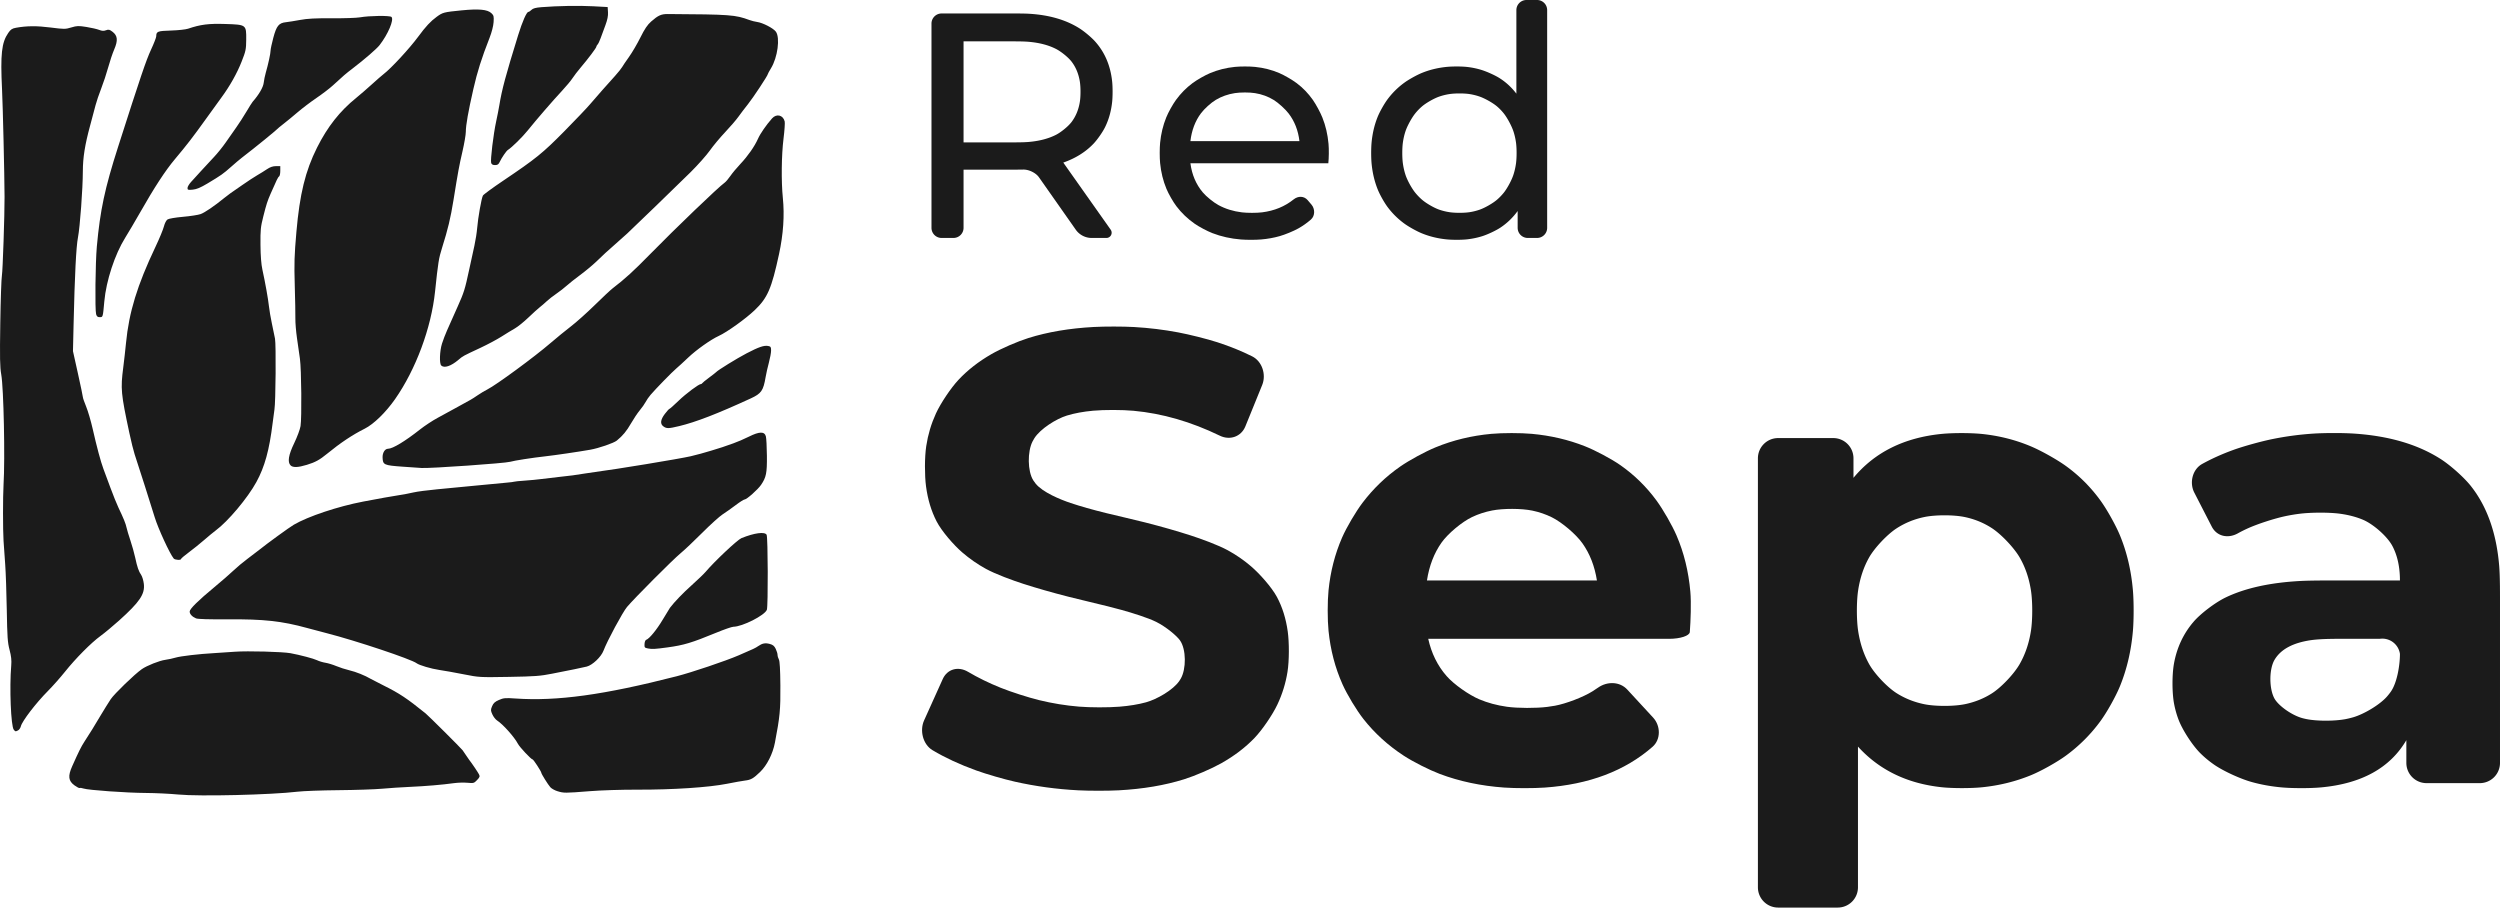 <?xml version="1.0" encoding="UTF-8" standalone="no"?>
<svg xmlns:inkscape="http://www.inkscape.org/namespaces/inkscape" xmlns:sodipodi="http://sodipodi.sourceforge.net/DTD/sodipodi-0.dtd" xmlns="http://www.w3.org/2000/svg" xmlns:svg="http://www.w3.org/2000/svg" version="1.1" id="svg2" width="741.635" height="269.234" viewBox="0 0 741.635 269.234" sodipodi:docname="logo-negro.svg" inkscape:export-filename="/media/datos/[EN DESARROLLO]/[240923] Red Sepa/bitmap.png" inkscape:export-xdpi="147.3324" inkscape:export-ydpi="147.3324" inkscape:version="1.1.2 (0a00cf5339, 2022-02-04)">
  <defs id="defs6"></defs>
  <g inkscape:groupmode="layer" inkscape:label="Image" id="g8" transform="translate(-18.408,-52.866)">
    <g aria-label="Red Sepa" id="text2077" style="font-size:190.271px;line-height:0.85;font-family:Montserrat;-inkscape-font-specification:Montserrat;fill:#1b1b1b;stroke-width:0.991">
      <path d="m 337.535,121.001 -10.917,-15.544 c -0.952,-1.356 -3.064,-2.344 -4.719,-2.288 -0.657,0.023 -2.534,0.023 -4.191,0.023 h -13.458 v 17.264 a 3,3 135 0 1 -3,3 h -3.514 a 3,3 45 0 1 -3,-3 V 59.861 a 3,3 135 0 1 3,-3 h 19.972 c 1.657,0 4.345,-0.012 5.998,0.087 5.95,0.356 10.929,1.801 14.936,4.333 1.4,0.885 3.479,2.609 4.588,3.838 2.912,3.227 4.614,7.213 5.107,11.96 0.171,1.647 0.171,4.343 -0.002,5.99 -0.291,2.769 -0.999,5.288 -2.123,7.557 -0.735,1.483 -2.288,3.698 -3.431,4.894 -2.338,2.446 -5.32,4.306 -8.944,5.579 l 14.062,19.907 a 1.554,1.554 117.382 0 1 -1.269,2.45 h -4.37 a 5.773,5.773 27.459 0 1 -4.724,-2.455 z M 323.419,94.989 c 3.258,-0.265 6.022,-0.981 8.29,-2.148 1.47,-0.757 3.59,-2.471 4.586,-3.79 1.268,-1.681 2.086,-3.677 2.454,-5.988 0.26,-1.635 0.261,-4.342 -7e-4,-5.977 -0.366,-2.291 -1.178,-4.262 -2.435,-5.911 -1.002,-1.315 -3.133,-3.016 -4.604,-3.772 -2.268,-1.167 -5.032,-1.883 -8.29,-2.148 -1.651,-0.134 -4.34,-0.117 -5.997,-0.117 h -13.173 v 29.968 l 13.173,0 c 1.657,0 4.346,0.018 5.997,-0.117 z" style="font-weight:500;font-size:95.136px;-inkscape-font-specification:'Montserrat Medium';letter-spacing:4.51px;word-spacing:0px;fill:#1b1b1b;fill-opacity:1" id="path41073" inkscape:path-effect="#path-effect967" inkscape:original-d="m 339.25924,123.45638 -14.36549,-20.45417 q -2.6638,0.19027 -4.18597,0.19027 h -16.45847 v 20.2639 h -9.51357 V 56.861395 h 25.97204 q 12.93846,0 20.35904,6.183821 7.42059,6.18382 7.42059,17.029289 0,7.705992 -3.80543,13.128726 -3.80543,5.422735 -10.84547,7.896259 l 15.79253,22.35689 z M 320.42238,95.105945 q 9.03789,0 13.79467,-3.900563 4.75679,-3.900564 4.75679,-11.130877 0,-7.230313 -4.75679,-11.035741 -4.75678,-3.900563 -13.79467,-3.900563 h -16.17307 v 29.967744 z"></path>
      <path d="M 412.457,101.29 H 371.549 c 0.434,3.378 1.658,6.26 3.671,8.646 1.067,1.265 3.178,2.966 4.63,3.76 2.078,1.135 4.402,1.857 6.972,2.166 1.644,0.198 4.343,0.199 5.986,-0.005 3.612,-0.447 6.74,-1.731 9.384,-3.852 1.291,-1.036 3.051,-1.037 4.128,0.223 l 1.144,1.338 c 1.077,1.259 1.087,3.321 -0.155,4.415 -1.143,1.007 -2.394,1.892 -3.756,2.656 -1.444,0.81 -3.942,1.83 -5.535,2.282 -1.734,0.491 -3.565,0.82 -5.492,0.985 -1.65,0.141 -4.342,0.14 -5.993,0.006 -3.028,-0.246 -5.844,-0.872 -8.447,-1.879 -1.544,-0.597 -3.928,-1.858 -5.287,-2.805 -2.086,-1.452 -3.884,-3.174 -5.393,-5.164 -1,-1.319 -2.339,-3.662 -2.975,-5.191 -0.987,-2.377 -1.612,-4.92 -1.874,-7.629 -0.159,-1.649 -0.159,-4.342 -6.8e-4,-5.991 0.256,-2.66 0.858,-5.166 1.809,-7.519 0.62,-1.535 1.93,-3.894 2.906,-5.231 1.401,-1.92 3.036,-3.578 4.906,-4.973 1.327,-0.99 3.672,-2.326 5.198,-2.968 2.3,-0.969 4.75,-1.585 7.352,-1.85 1.648,-0.168 4.342,-0.168 5.99,8.65e-4 2.559,0.263 4.951,0.87 7.176,1.822 1.522,0.652 3.858,2.004 5.181,3 1.84,1.386 3.431,3.031 4.772,4.935 0.953,1.354 2.232,3.729 2.848,5.267 0.966,2.411 1.573,5.012 1.823,7.802 0.148,1.65 0.11,4.237 -0.059,5.755 z M 384.733,80.488 c -2.059,0.321 -3.937,0.986 -5.635,1.997 -1.422,0.846 -3.437,2.667 -4.424,3.995 -1.707,2.294 -2.748,5.042 -3.125,8.246 h 32.346 c -0.378,-3.165 -1.442,-5.891 -3.192,-8.176 -1.006,-1.313 -3.01,-3.147 -4.417,-4.016 -1.67,-1.031 -3.529,-1.711 -5.575,-2.039 -1.634,-0.262 -4.341,-0.261 -5.977,-0.006 z" style="font-weight:500;font-size:95.136px;-inkscape-font-specification:'Montserrat Medium';letter-spacing:4.51px;word-spacing:0px;fill:#1b1b1b;fill-opacity:1" id="path41075" inkscape:path-effect="#path-effect963" inkscape:original-d="m 412.64742,98.53083 q 0,1.046493 -0.19027,2.75894 H 371.5488 q 0.85622,6.65949 5.80328,10.75033 5.04219,3.9957 12.46277,3.9957 9.0379,0 14.55577,-6.08869 l 5.04219,5.89842 q -3.42489,3.9957 -8.56221,6.08868 -5.0422,2.09299 -11.32115,2.09299 -7.9914,0 -14.17522,-3.23462 -6.18382,-3.32975 -9.60871,-9.22816 -3.32975,-5.89841 -3.32975,-13.318997 0,-7.325448 3.23462,-13.223862 3.32975,-5.898413 9.03789,-9.133026 5.80328,-3.32975 13.03359,-3.32975 7.23031,0 12.84332,3.32975 5.70814,3.234613 8.84762,9.133026 3.23461,5.898414 3.23461,13.509269 z M 387.72187,80.264777 q -6.56436,0 -11.03574,3.995699 -4.37624,3.995699 -5.13733,10.464926 h 32.34614 q -0.76109,-6.374091 -5.23247,-10.36979 -4.37624,-4.090835 -10.9406,-4.090835 z"></path>
      <path d="m 477.378,55.866 v 64.591 a 3,3 135 0 1 -3,3 h -2.752 a 3,3 45 0 1 -3,-3 l 0,-4.991 c -1.43,1.966 -3.127,3.602 -5.092,4.907 -1.379,0.916 -3.827,2.059 -5.407,2.556 -1.435,0.451 -2.931,0.763 -4.487,0.937 -1.646,0.184 -4.341,0.181 -5.99,0.022 -2.639,-0.255 -5.115,-0.853 -7.43,-1.796 -1.534,-0.624 -3.891,-1.936 -5.229,-2.912 -1.898,-1.385 -3.553,-3.024 -4.964,-4.915 -0.99,-1.327 -2.308,-3.682 -2.923,-5.219 -0.966,-2.411 -1.573,-5.012 -1.823,-7.802 -0.148,-1.65 -0.148,-4.343 3.4e-4,-5.992 0.249,-2.769 0.853,-5.34 1.81,-7.713 0.62,-1.535 1.946,-3.886 2.936,-5.213 1.411,-1.892 3.065,-3.53 4.964,-4.915 1.337,-0.976 3.695,-2.288 5.229,-2.912 2.315,-0.943 4.792,-1.541 7.43,-1.796 1.649,-0.159 4.344,-0.162 5.989,0.026 1.448,0.165 2.845,0.453 4.193,0.863 1.584,0.482 4.053,1.581 5.45,2.469 1.9,1.208 3.554,2.737 4.964,4.587 V 55.866 a 3,3 135 0 1 3,-3 h 3.133 a 3,3 45 0 1 3,3 z m -22.984,59.941 c 1.012,-0.16 1.99,-0.403 2.937,-0.731 1.564,-0.541 3.919,-1.887 5.173,-2.967 0.722,-0.622 1.384,-1.305 1.985,-2.049 1.04,-1.287 2.324,-3.675 2.846,-5.245 0.378,-1.137 0.65,-2.33 0.815,-3.578 0.217,-1.641 0.218,-4.342 -0.001,-5.983 -0.163,-1.222 -0.429,-2.385 -0.799,-3.49 -0.525,-1.569 -1.808,-3.959 -2.839,-5.253 -0.602,-0.755 -1.265,-1.442 -1.989,-2.062 -1.257,-1.075 -3.627,-2.399 -5.191,-2.94 -0.946,-0.327 -1.925,-0.571 -2.937,-0.731 -1.635,-0.258 -4.341,-0.258 -5.977,-0.008 -1.048,0.16 -2.058,0.407 -3.03,0.742 -1.565,0.538 -3.926,1.876 -5.176,2.959 -0.713,0.618 -1.372,1.303 -1.977,2.056 -1.037,1.29 -2.342,3.666 -2.867,5.235 -0.37,1.105 -0.636,2.268 -0.799,3.49 -0.219,1.641 -0.218,4.342 -0.001,5.983 0.165,1.248 0.436,2.441 0.815,3.578 0.522,1.57 1.828,3.944 2.874,5.227 0.604,0.742 1.262,1.423 1.973,2.044 1.246,1.088 3.593,2.448 5.158,2.986 0.972,0.334 1.982,0.582 3.03,0.742 1.636,0.25 4.342,0.251 5.977,-0.008 z" style="font-weight:500;font-size:95.136px;-inkscape-font-specification:'Montserrat Medium';letter-spacing:4.51px;word-spacing:0px;fill:#1b1b1b;fill-opacity:1" id="path41077" inkscape:path-effect="#path-effect965" inkscape:original-d="m 477.37827,52.865696 v 70.590684 h -8.75248 v -7.9914 q -3.04434,4.18597 -7.70599,6.3741 -4.66165,2.18812 -10.27466,2.18812 -7.32545,0 -13.12872,-3.23462 -5.80328,-3.23461 -9.13303,-9.03789 -3.23461,-5.89841 -3.23461,-13.509267 0,-7.610856 3.23461,-13.414133 3.32975,-5.803277 9.13303,-9.037891 5.80327,-3.234614 13.12872,-3.234614 5.42274,0 9.98925,2.092985 4.56651,1.99785 7.61086,5.993549 V 52.865696 Z M 451.40623,116.0358 q 4.75678,0 8.65735,-2.18812 3.90056,-2.28326 6.08868,-6.27896 2.18812,-4.09083 2.18812,-9.323297 0,-5.232463 -2.18812,-9.228162 -2.18812,-4.090835 -6.08868,-6.278956 -3.90057,-2.188121 -8.65735,-2.188121 -4.85192,0 -8.75249,2.188121 -3.80542,2.188121 -6.08868,6.278956 -2.18812,3.995699 -2.18812,9.228162 0,5.232467 2.18812,9.323297 2.28326,3.9957 6.08868,6.27896 3.90057,2.18812 8.75249,2.18812 z"></path>
      <path d="m 338.304,287.317 c -6.393,-0.327 -12.666,-1.181 -18.82,-2.562 -3.233,-0.725 -8.399,-2.219 -11.515,-3.345 -4.864,-1.758 -9.172,-3.757 -12.924,-5.997 -2.844,-1.698 -3.866,-5.804 -2.504,-8.825 l 5.533,-12.273 c 1.362,-3.021 4.623,-3.856 7.475,-2.171 2.993,1.769 6.229,3.352 9.707,4.75 3.074,1.235 8.196,2.886 11.415,3.67 3.943,0.961 7.886,1.603 11.829,1.926 3.302,0.271 8.685,0.287 11.987,0.019 2.974,-0.241 5.602,-0.674 7.884,-1.299 3.186,-0.873 8.034,-3.624 9.887,-6.344 0.149,-0.218 0.289,-0.44 0.42,-0.665 1.651,-2.828 1.66,-8.723 -0.232,-11.376 -0.96,-1.346 -4.095,-4.003 -7.053,-5.474 -2.416,-1.202 -7.084,-2.67 -10.279,-3.548 -1.254,-0.345 -2.595,-0.697 -4.023,-1.057 -3.213,-0.811 -8.449,-2.018 -11.659,-2.84 -4.994,-1.278 -9.47,-2.556 -13.43,-3.834 -3.153,-1.018 -8.22,-2.86 -11.122,-4.452 -2.502,-1.373 -4.847,-3.004 -7.035,-4.893 -2.506,-2.164 -6.078,-6.254 -7.594,-9.192 -1.57,-3.043 -2.614,-6.496 -3.131,-10.358 -0.439,-3.282 -0.436,-8.688 0.058,-11.962 0.514,-3.408 1.48,-6.651 2.898,-9.73 1.384,-3.007 4.395,-7.508 6.656,-9.925 2.706,-2.893 5.962,-5.436 9.767,-7.63 2.869,-1.654 7.819,-3.792 10.98,-4.781 5.756,-1.801 12.22,-2.894 19.393,-3.279 3.309,-0.177 8.686,-0.175 11.994,0.014 4.408,0.252 8.765,0.782 13.068,1.592 3.256,0.612 8.476,1.91 11.629,2.929 3.671,1.187 7.107,2.579 10.308,4.177 2.963,1.48 4.223,5.417 2.975,8.487 l -4.995,12.287 c -1.248,3.07 -4.588,4.212 -7.568,2.765 -8.537,-4.145 -17.075,-6.61 -25.612,-7.396 -3.299,-0.304 -8.685,-0.322 -11.984,-0.02 -2.933,0.269 -5.529,0.75 -7.788,1.442 -3.157,0.968 -7.876,3.935 -9.635,6.717 -0.208,0.329 -0.399,0.666 -0.573,1.01 -1.48,2.931 -1.5,8.744 0.252,11.502 0.216,0.34 0.454,0.669 0.715,0.987 2.083,2.544 7.215,4.675 10.357,5.724 2.959,0.988 6.438,1.976 10.436,2.964 3.217,0.795 8.459,1.976 11.669,2.798 4.994,1.278 9.47,2.556 13.43,3.834 3.153,1.018 8.22,2.859 11.125,4.447 2.441,1.334 4.719,2.906 6.836,4.716 2.516,2.152 6.141,6.2 7.705,9.112 1.606,2.992 2.675,6.406 3.206,10.241 0.454,3.28 0.448,8.689 -0.071,11.958 -0.538,3.39 -1.545,6.642 -3.021,9.756 -1.417,2.992 -4.461,7.47 -6.753,9.858 -2.728,2.841 -6.022,5.349 -9.882,7.524 -2.886,1.626 -7.84,3.75 -11.001,4.74 -5.756,1.801 -12.22,2.894 -19.393,3.279 -3.309,0.177 -8.686,0.173 -11.995,0.004 z" style="font-weight:bold;-inkscape-font-specification:'Montserrat Bold';fill:#1b1b1b;fill-opacity:1" id="path41079" inkscape:path-effect="#path-effect881" inkscape:original-d="m 344.30131,287.46999 q -15.79249,0 -30.63363,-4.18597 -14.65086,-4.37623 -23.5936,-11.22598 l 10.4649,-23.21307 q 8.5622,6.27895 20.359,10.08437 11.7968,3.80542 23.5936,3.80542 13.1287,0 19.40764,-3.80542 6.27895,-3.99569 6.27895,-10.46491 0,-4.75677 -3.80542,-7.80111 -3.61515,-3.23461 -9.51355,-5.13732 -5.70813,-1.90271 -15.60222,-4.18596 -15.22168,-3.61515 -24.9255,-7.2303 -9.70382,-3.61514 -16.74385,-11.60653 -6.84976,-7.99138 -6.84976,-21.31035 0,-11.60653 6.27895,-20.92981 6.27894,-9.51355 18.83682,-15.03141 12.74816,-5.51786 31.01418,-5.51786 12.74815,0 24.9255,3.04434 12.17734,3.04434 21.31035,8.75247 l -9.51355,23.40333 q -18.45629,-10.46491 -36.91257,-10.46491 -12.93843,0 -19.21738,4.18597 -6.08867,4.18596 -6.08867,11.03571 0,6.84976 7.04003,10.27464 7.2303,3.2346 21.88116,6.46921 15.22168,3.61515 24.9255,7.2303 9.70383,3.61515 16.55358,11.41626 7.04003,7.80111 7.04003,21.12008 0,11.41626 -6.46922,20.92981 -6.27894,9.32328 -19.0271,14.84114 -12.74815,5.51786 -31.01417,5.51786 z"></path>
      <path d="m 519.694,240.37 c -0.084,1.108 -2.84,2.006 -6.153,2.006 l -71.44,0 c 0.943,4.287 2.756,7.965 5.437,11.035 2.175,2.49 6.647,5.614 9.693,6.901 2.508,1.059 5.238,1.797 8.19,2.212 3.279,0.461 8.681,0.456 11.968,0.049 0.788,-0.098 1.559,-0.215 2.313,-0.354 3.255,-0.596 8.322,-2.526 11.131,-4.275 0.554,-0.345 1.101,-0.707 1.642,-1.088 2.708,-1.904 6.436,-1.851 8.682,0.585 l 7.657,8.303 c 2.246,2.436 2.324,6.473 -0.167,8.655 -8.163,7.151 -18.833,11.186 -32.01,12.106 -3.305,0.231 -8.686,0.23 -11.99,-0.005 -6.898,-0.489 -13.279,-1.839 -19.143,-4.051 -3.099,-1.169 -7.91,-3.599 -10.682,-5.413 -4.669,-3.054 -8.655,-6.684 -11.958,-10.889 -2.046,-2.604 -4.832,-7.226 -6.184,-10.249 -2.207,-4.934 -3.593,-10.236 -4.159,-15.905 -0.329,-3.296 -0.328,-8.685 -8.9e-4,-11.981 0.554,-5.569 1.896,-10.798 4.026,-15.685 1.323,-3.036 4.066,-7.681 6.067,-10.321 3.161,-4.169 6.875,-7.742 11.144,-10.72 2.716,-1.895 7.46,-4.46 10.523,-5.719 5.189,-2.132 10.71,-3.466 16.564,-4.001 3.299,-0.301 8.685,-0.302 11.984,-0.001 5.576,0.507 10.833,1.737 15.772,3.689 3.08,1.217 7.848,3.741 10.558,5.645 4.116,2.891 7.673,6.382 10.67,10.471 1.958,2.671 4.642,7.352 5.95,10.394 2.182,5.075 3.54,10.617 4.074,16.627 0.293,3.3 0.093,8.674 -0.158,11.978 z m -58.633,-36.066 c -2.107,0.412 -4.083,1.056 -5.929,1.929 -2.987,1.414 -7.199,4.917 -9.102,7.619 -2.206,3.132 -3.643,6.869 -4.311,11.209 h 50.422 c -0.667,-4.251 -2.1,-7.927 -4.301,-11.027 -1.912,-2.695 -6.092,-6.233 -9.053,-7.7 -1.813,-0.898 -3.747,-1.562 -5.802,-1.992 -3.238,-0.677 -8.678,-0.674 -11.925,-0.038 z" style="font-weight:bold;-inkscape-font-specification:'Montserrat Bold';fill:#1b1b1b;fill-opacity:1" id="path41081" inkscape:path-effect="#path-effect832" inkscape:original-d="m 520.11144,234.38438 q 0,0.57081 -0.57081,7.99138 h -77.4403 q 2.09298,9.51355 9.89409,15.03141 7.80112,5.51786 19.40765,5.51786 7.99138,0 14.08005,-2.28325 6.27894,-2.47353 11.60653,-7.61084 l 15.79249,17.12439 q -14.46059,16.55357 -42.24016,16.55357 -17.31466,0 -30.63363,-6.65948 -13.31897,-6.84976 -20.54927,-18.83683 -7.23029,-11.98707 -7.23029,-27.20875 0,-15.03141 7.04002,-27.01849 7.2303,-12.17734 19.59792,-18.83682 12.55788,-6.84976 27.96983,-6.84976 15.03141,0 27.20875,6.46921 12.17735,6.46922 19.0271,18.64656 7.04003,11.98707 7.04003,27.96984 z m -53.08561,-30.63363 q -10.08436,0 -16.93412,5.70813 -6.84975,5.70813 -8.37192,15.60222 h 50.42181 q -1.52216,-9.70382 -8.37192,-15.41195 -6.84976,-5.8984 -16.74385,-5.8984 z"></path>
      <path d="m 606.395,181.604 c 5.117,0.533 9.956,1.762 14.516,3.689 3.051,1.289 7.759,3.925 10.439,5.87 3.911,2.837 7.302,6.235 10.171,10.191 1.944,2.681 4.575,7.392 5.83,10.457 2.024,4.944 3.289,10.344 3.794,16.2 0.285,3.3 0.284,8.685 6.1e-4,11.986 -0.507,5.897 -1.78,11.356 -3.82,16.378 -1.247,3.068 -3.878,7.779 -5.838,10.448 -2.869,3.909 -6.258,7.298 -10.167,10.167 -2.67,1.96 -7.377,4.597 -10.442,5.852 -4.551,1.864 -9.379,3.054 -14.484,3.571 -3.296,0.333 -8.686,0.34 -11.979,-0.013 -10.256,-1.098 -18.534,-5.117 -24.835,-12.058 v 41.758 a 6,6 135 0 1 -6,6 h -17.682 a 6,6 45 0 1 -6,-6 V 188.821 a 6,6 135 0 1 6,-6 h 16.35 a 6,6 45 0 1 6,6 v 5.797 c 6.276,-7.574 14.998,-11.918 26.165,-13.031 3.296,-0.329 8.686,-0.325 11.98,0.018 z m -5.165,80.175 c 2.951,-0.602 5.642,-1.675 8.074,-3.22 2.79,-1.772 6.545,-5.745 8.197,-8.609 1.693,-2.935 2.826,-6.258 3.397,-9.969 0.504,-3.272 0.505,-8.685 -0.002,-11.956 -0.568,-3.665 -1.688,-6.934 -3.359,-9.808 -1.662,-2.857 -5.417,-6.83 -8.182,-8.641 -2.446,-1.602 -5.155,-2.713 -8.127,-3.334 -3.238,-0.676 -8.682,-0.674 -11.921,-0.003 -3.017,0.625 -5.778,1.751 -8.283,3.376 -2.773,1.8 -6.528,5.772 -8.151,8.651 -1.613,2.861 -2.695,6.114 -3.245,9.758 -0.494,3.273 -0.493,8.684 -0.002,11.958 0.554,3.69 1.648,6.997 3.283,9.92 1.614,2.885 5.367,6.856 8.165,8.618 2.491,1.568 5.234,2.655 8.23,3.261 3.243,0.656 8.683,0.658 11.925,-0.003 z" style="font-weight:bold;-inkscape-font-specification:'Montserrat Bold';fill:#1b1b1b;fill-opacity:1" id="path41083" inkscape:path-effect="#path-effect858" inkscape:original-d="m 600.40555,181.29877 q 14.27032,0 25.87685,6.65948 11.79681,6.46922 18.45629,18.45629 6.65949,11.7968 6.65949,27.5893 0,15.79249 -6.65949,27.77956 -6.65948,11.7968 -18.45629,18.45629 -11.60653,6.46921 -25.87685,6.46921 -19.59791,0 -30.8239,-12.36761 v 47.75802 H 539.89937 V 182.82094 h 28.35038 v 11.7968 q 11.03572,-13.31897 32.1558,-13.31897 z m -5.13732,81.05544 q 11.41626,0 18.64656,-7.61084 7.42057,-7.80111 7.42057,-20.73953 0,-12.93843 -7.42057,-20.54927 -7.2303,-7.80111 -18.64656,-7.80111 -11.41626,0 -18.83683,7.80111 -7.2303,7.61084 -7.2303,20.54927 0,12.93842 7.2303,20.73953 7.42057,7.61084 18.83683,7.61084 z"></path>
      <path d="m 716.758,181.492 c 10.37,0.688 18.959,3.22 25.765,7.596 2.784,1.79 6.843,5.379 8.893,7.976 4.8,6.081 7.597,13.987 8.39,23.716 0.269,3.302 0.236,8.68 0.236,11.994 l 0,46.413 a 6,6 135 0 1 -6,6 h -15.78 a 6,6 45 0 1 -6,-6 v -6.748 c -4.816,8.209 -13.22,12.876 -25.213,14.002 -3.298,0.31 -8.686,0.307 -11.983,-0.008 -3.166,-0.302 -6.143,-0.853 -8.931,-1.653 -3.182,-0.912 -8.111,-3.151 -10.836,-5.031 -1.511,-1.042 -2.892,-2.184 -4.142,-3.425 -2.347,-2.33 -5.317,-6.894 -6.484,-9.989 -0.567,-1.504 -1.005,-3.062 -1.313,-4.675 -0.621,-3.25 -0.623,-8.679 -0.035,-11.936 0.856,-4.737 2.785,-8.861 5.785,-12.373 2.148,-2.515 6.504,-5.77 9.481,-7.212 5.761,-2.79 13.153,-4.431 22.176,-4.921 3.308,-0.18 8.684,-0.157 11.997,-0.157 h 17.594 c 0,-3.955 -0.735,-7.341 -2.204,-10.158 -1.524,-2.921 -5.718,-6.568 -8.757,-7.85 -1.955,-0.825 -4.172,-1.414 -6.651,-1.766 -3.278,-0.466 -8.68,-0.431 -11.968,-0.035 -1.472,0.178 -2.939,0.421 -4.401,0.73 -3.24,0.685 -8.375,2.341 -11.383,3.728 -0.942,0.434 -1.852,0.894 -2.73,1.381 -2.895,1.604 -6.22,0.926 -7.735,-2.021 l -5.171,-10.066 c -1.514,-2.947 -0.554,-6.912 2.346,-8.512 2.834,-1.563 5.893,-2.941 9.177,-4.133 3.114,-1.131 8.303,-2.556 11.549,-3.22 4.062,-0.83 8.173,-1.379 12.334,-1.648 3.306,-0.213 8.686,-0.219 11.992,6.2e-4 z m -2.317,84.661 c 0.693,-0.141 1.374,-0.308 2.041,-0.501 3.175,-0.918 7.913,-3.705 10.074,-6.2 0.363,-0.42 0.709,-0.856 1.037,-1.309 1.937,-2.676 2.767,-7.988 2.767,-11.302 a 5.288,5.288 36.655 0 0 -6,-4.465 l -8.359,0 c -3.314,0 -8.705,-0.084 -11.982,0.388 -5.403,0.778 -9.024,2.726 -10.862,5.844 -1.663,2.82 -1.615,8.663 -0.003,11.516 1.219,2.157 5.21,4.993 8.401,5.816 0.314,0.081 0.635,0.156 0.962,0.225 3.237,0.68 8.683,0.649 11.924,-0.011 z" style="font-weight:bold;-inkscape-font-specification:'Montserrat Bold';fill:#1b1b1b;fill-opacity:1" id="path41085" inkscape:path-effect="#path-effect860" inkscape:original-d="m 710.7623,181.29877 q 23.78388,0 36.53204,11.41626 12.74815,11.22599 12.74815,34.05851 v 58.41319 h -27.77956 v -12.74815 q -8.37193,14.27032 -31.20445,14.27032 -11.7968,0 -20.54926,-3.99569 -8.5622,-3.99569 -13.1287,-11.03572 -4.56651,-7.04002 -4.56651,-15.98276 0,-14.27033 10.65518,-22.45198 10.84545,-8.18165 33.29742,-8.18165 h 23.59361 q 0,-9.70382 -5.8984,-14.84114 -5.8984,-5.32759 -17.69521,-5.32759 -8.18165,0 -16.17303,2.6638 -7.80111,2.47352 -13.31897,6.84975 l -10.65518,-20.73954 q 8.37193,-5.8984 19.97846,-9.133 11.7968,-3.23461 24.16441,-3.23461 z m -2.28325,85.43168 q 7.61084,0 13.50924,-3.42488 5.8984,-3.61515 8.37193,-10.46491 v -10.4649 h -20.359 q -18.26601,0 -18.26601,11.98707 0,5.70813 4.37623,9.13301 4.5665,3.23461 12.36761,3.23461 z"></path>
      <path style="fill:#1b1b1b;fill-opacity:1;stroke-width:0.32" d="m 71.313,288.564 c -2.464,-0.238 -6.805,-0.446 -9.646,-0.462 -5.733,-0.032 -17.045,-0.836 -18.47,-1.314 -0.504,-0.169 -1.026,-0.239 -1.16,-0.157 -0.134,0.083 -0.817,-0.265 -1.517,-0.773 -1.835,-1.33 -2.011,-2.745 -0.704,-5.673 1.989,-4.454 2.632,-5.746 3.637,-7.311 2.383,-3.707 2.179,-3.378 4.783,-7.733 1.035,-1.731 2.388,-3.909 3.006,-4.838 1.064,-1.6 7.091,-7.431 9.218,-8.919 1.533,-1.072 5.246,-2.545 7.014,-2.782 0.88,-0.118 2.248,-0.413 3.04,-0.656 1.421,-0.435 7.014,-1.088 11.364,-1.326 1.23,-0.067 4.036,-0.255 6.236,-0.418 3.718,-0.274 14.139,0.003 16.48,0.439 2.837,0.528 6.859,1.591 7.84,2.072 0.616,0.302 1.746,0.645 2.51,0.763 0.765,0.117 2.214,0.56 3.222,0.984 1.007,0.424 2.758,0.987 3.89,1.251 1.948,0.454 4.607,1.525 6.378,2.569 0.44,0.259 2.162,1.146 3.827,1.97 4.608,2.281 6.919,3.819 12.41,8.26 0.878,0.71 10.503,10.294 10.969,10.922 0.261,0.352 0.751,1.068 1.089,1.592 0.338,0.523 0.734,1.099 0.881,1.28 0.656,0.808 2.544,3.596 2.881,4.254 0.323,0.631 0.25,0.855 -0.562,1.711 -0.891,0.94 -1.022,0.977 -2.854,0.806 -1.056,-0.098 -2.856,-0.048 -4,0.113 -3.414,0.479 -8.527,0.911 -13.12,1.109 -2.376,0.103 -6.048,0.346 -8.16,0.541 -2.112,0.195 -7.944,0.392 -12.96,0.437 -5.016,0.045 -10.488,0.246 -12.16,0.446 -7.838,0.938 -29.122,1.443 -35.36,0.84 z m 112.464,-0.983 c -0.801,-0.247 -1.749,-0.777 -2.108,-1.178 -0.678,-0.758 -2.677,-3.959 -2.677,-4.286 0,-0.377 -2.339,-3.963 -2.585,-3.963 -0.426,0 -3.823,-3.616 -4.359,-4.64 -1.057,-2.017 -4.438,-5.8 -6.191,-6.926 -0.449,-0.288 -1.072,-1.093 -1.386,-1.788 -0.523,-1.159 -0.529,-1.361 -0.078,-2.44 0.38,-0.91 0.838,-1.328 2.026,-1.845 1.376,-0.6 1.881,-0.645 4.894,-0.436 12.336,0.854 26.248,-1.064 47.834,-6.598 4.494,-1.152 14.516,-4.535 18.406,-6.213 4.515,-1.947 4.929,-2.143 5.76,-2.717 1.236,-0.854 2.1,-1.019 3.443,-0.658 0.947,0.255 1.361,0.597 1.776,1.467 0.298,0.624 0.541,1.428 0.541,1.785 0,0.358 0.174,0.965 0.387,1.349 0.264,0.476 0.407,2.941 0.449,7.739 0.063,7.105 -0.148,9.309 -1.621,16.965 -0.638,3.317 -2.358,6.716 -4.392,8.678 -2.012,1.942 -2.722,2.343 -4.519,2.555 -0.739,0.087 -3.144,0.517 -5.344,0.954 -5.38,1.07 -16.03,1.771 -26.4,1.739 -4.803,-0.015 -10.89,0.179 -14.4,0.459 -7.215,0.576 -7.576,0.576 -9.456,-0.004 z M 22.498,269.335 c -0.854,-1.029 -1.312,-12.525 -0.759,-19.035 0.132,-1.556 0.006,-2.749 -0.491,-4.64 -0.581,-2.211 -0.69,-3.765 -0.826,-11.826 -0.086,-5.104 -0.295,-11.152 -0.463,-13.44 -0.168,-2.288 -0.393,-5.495 -0.5,-7.127 -0.203,-3.11 -0.204,-13.264 -6.4e-4,-16.553 0.477,-7.728 0.042,-28.725 -0.679,-32.76 -0.396,-2.215 -0.445,-4.865 -0.286,-15.267 0.106,-6.923 0.324,-13.279 0.484,-14.124 0.245,-1.291 0.809,-18.051 0.783,-23.288 -0.033,-6.803 -0.5,-26.766 -0.745,-31.84 -0.509,-10.529 -0.135,-13.934 1.844,-16.8 0.725,-1.05 1.14,-1.326 2.309,-1.535 3.21,-0.575 6.148,-0.595 10.276,-0.07 4.04,0.514 4.353,0.513 6.119,-0.021 1.667,-0.505 2.134,-0.52 4.486,-0.145 1.444,0.23 3.14,0.621 3.77,0.868 0.864,0.339 1.365,0.366 2.04,0.109 0.764,-0.29 1.046,-0.225 1.93,0.449 1.521,1.16 1.655,2.57 0.497,5.256 -0.505,1.171 -1.309,3.569 -1.788,5.329 -0.479,1.76 -1.407,4.568 -2.063,6.24 -0.656,1.672 -1.413,3.904 -1.681,4.96 -0.268,1.056 -0.996,3.792 -1.618,6.08 -1.539,5.666 -2.14,9.442 -2.151,13.52 -0.014,5.207 -0.848,16.533 -1.443,19.6 -0.543,2.798 -0.964,11.13 -1.303,25.76 l -0.185,8 1.47,6.62 c 0.809,3.641 1.471,6.809 1.471,7.04 6.3e-4,0.231 0.443,1.5 0.983,2.82 0.54,1.32 1.405,4.272 1.922,6.56 1.198,5.302 2.404,9.801 3.173,11.84 0.332,0.88 1.266,3.4 2.077,5.6 0.81,2.2 1.885,4.864 2.388,5.92 1.56,3.277 2.162,4.758 2.405,5.92 0.129,0.616 0.647,2.344 1.151,3.84 0.505,1.496 1.148,3.8 1.43,5.12 0.601,2.816 1.019,4.022 1.775,5.124 0.303,0.442 0.652,1.608 0.775,2.59 0.382,3.056 -1.184,5.385 -7.341,10.918 -1.816,1.632 -4.29,3.688 -5.497,4.568 -2.796,2.038 -7.355,6.63 -10.56,10.637 -1.374,1.718 -3.641,4.275 -5.038,5.682 -3.552,3.58 -7.664,8.941 -8.039,10.483 -0.118,0.485 -0.482,1.025 -0.808,1.2 -0.769,0.412 -0.802,0.407 -1.291,-0.181 z m 133.456,-16.435 c -2.552,-0.506 -5.792,-1.085 -7.2,-1.287 -2.41,-0.346 -5.968,-1.396 -6.754,-1.993 -1.594,-1.211 -17.906,-6.664 -26.686,-8.921 -1.848,-0.475 -4.44,-1.162 -5.76,-1.525 -7.536,-2.077 -12.912,-2.664 -23.68,-2.583 -5.452,0.041 -8.776,-0.059 -9.31,-0.28 -1.135,-0.469 -1.89,-1.279 -1.89,-2.027 0,-0.771 2.535,-3.273 7.36,-7.263 2.024,-1.674 4.544,-3.866 5.6,-4.873 1.056,-1.006 2.928,-2.573 4.16,-3.482 1.232,-0.909 2.813,-2.116 3.513,-2.682 2.269,-1.834 8.931,-6.676 10.247,-7.447 4.254,-2.491 13.11,-5.445 20.64,-6.885 4.523,-0.865 8.753,-1.621 10.72,-1.915 1.232,-0.184 3.104,-0.54 4.16,-0.791 1.056,-0.251 4.224,-0.669 7.04,-0.928 2.816,-0.26 8,-0.758 11.52,-1.107 3.52,-0.349 7.473,-0.725 8.783,-0.836 1.311,-0.111 2.47,-0.255 2.575,-0.32 0.105,-0.065 1.481,-0.204 3.057,-0.308 1.576,-0.104 3.873,-0.326 5.105,-0.493 1.232,-0.167 3.641,-0.452 5.353,-0.633 3.276,-0.346 4.418,-0.498 7.287,-0.97 0.968,-0.159 2.408,-0.371 3.2,-0.472 5.741,-0.726 24.917,-3.885 28.32,-4.666 1.584,-0.363 4.32,-1.11 6.08,-1.66 1.76,-0.549 3.272,-1.021 3.36,-1.047 0.088,-0.026 0.376,-0.128 0.64,-0.226 0.264,-0.098 1.416,-0.5 2.56,-0.894 1.144,-0.394 3.209,-1.281 4.588,-1.972 3.136,-1.57 4.664,-1.601 5.069,-0.101 0.142,0.528 0.28,3.12 0.305,5.76 0.049,5.146 -0.197,6.37 -1.733,8.63 -0.934,1.375 -4.258,4.33 -4.87,4.33 -0.244,0 -1.424,0.743 -2.621,1.652 -1.197,0.908 -2.939,2.141 -3.87,2.738 -0.931,0.598 -3.667,3.067 -6.08,5.487 -2.413,2.42 -5.323,5.17 -6.467,6.11 -2.228,1.831 -13.705,13.342 -15.859,15.906 -1.293,1.539 -5.895,10.098 -6.979,12.978 -0.688,1.83 -3.253,4.265 -4.953,4.702 -0.643,0.165 -2.322,0.529 -3.73,0.807 -1.408,0.279 -4.36,0.865 -6.56,1.304 -3.503,0.698 -5.094,0.816 -12.8,0.949 -8.701,0.15 -8.852,0.142 -13.44,-0.767 z m 54.72,-7.658 c -1.039,-0.197 -1.116,-0.294 -1.065,-1.322 0.03,-0.61 0.246,-1.169 0.48,-1.242 0.919,-0.286 3.132,-2.98 4.925,-5.996 1.036,-1.743 1.992,-3.312 2.124,-3.488 1.294,-1.722 3.852,-4.38 6.487,-6.741 1.755,-1.572 3.617,-3.363 4.137,-3.979 2.597,-3.075 9.408,-9.483 10.591,-9.964 3.844,-1.563 6.953,-1.976 7.479,-0.993 0.396,0.739 0.459,21.219 0.068,22.246 -0.63,1.657 -7.267,5.017 -9.948,5.037 -0.439,0.003 -2.743,0.805 -5.119,1.782 -7.259,2.985 -9.556,3.677 -14.4,4.338 -3.704,0.505 -4.552,0.552 -5.76,0.323 z M 69.94,218.554 c -1.163,-1.402 -4.627,-8.92 -5.639,-12.24 -1.11,-3.641 -4.707,-14.926 -5.966,-18.72 -0.321,-0.968 -1.015,-3.776 -1.542,-6.24 -2.515,-11.765 -2.643,-13.131 -1.821,-19.494 0.252,-1.951 0.618,-5.202 0.813,-7.226 0.883,-9.158 3.331,-17.149 8.741,-28.534 1.139,-2.398 2.264,-5.112 2.5,-6.032 0.255,-0.994 0.698,-1.849 1.093,-2.107 0.372,-0.244 2.381,-0.584 4.566,-0.774 2.146,-0.186 4.498,-0.549 5.227,-0.806 1.221,-0.431 4.105,-2.395 7.014,-4.776 0.652,-0.534 1.456,-1.15 1.787,-1.369 0.331,-0.219 1.911,-1.316 3.512,-2.437 1.601,-1.121 3.617,-2.444 4.48,-2.94 0.863,-0.496 2.172,-1.307 2.907,-1.803 0.922,-0.621 1.742,-0.901 2.64,-0.901 h 1.302 v 1.421 c 0,0.782 -0.16,1.52 -0.356,1.641 -0.322,0.199 -0.688,0.945 -2.504,5.098 -0.958,2.192 -1.249,3.092 -2.168,6.72 -0.802,3.165 -0.888,4.021 -0.848,8.48 0.029,3.274 0.224,5.776 0.573,7.36 0.833,3.783 1.695,8.612 1.943,10.88 0.125,1.144 0.504,3.376 0.841,4.96 0.338,1.584 0.767,3.665 0.954,4.623 0.331,1.695 0.199,18.821 -0.161,20.977 -0.088,0.528 -0.329,2.328 -0.534,4 -0.997,8.108 -2.347,13.011 -4.837,17.566 -2.58,4.719 -8.426,11.678 -12.055,14.35 -0.642,0.473 -2.176,1.739 -3.408,2.813 -1.232,1.074 -3.284,2.726 -4.56,3.67 -1.276,0.944 -2.32,1.835 -2.32,1.979 0,0.418 -1.808,0.303 -2.174,-0.138 z m 67.862,-27.248 c -5.497,-0.397 -5.816,-0.542 -5.9,-2.68 -0.056,-1.437 0.677,-2.629 1.622,-2.635 1.382,-0.008 5.04,-2.214 9.462,-5.707 1.404,-1.108 3.78,-2.671 5.28,-3.474 1.5,-0.802 4.14,-2.245 5.867,-3.206 1.726,-0.961 3.454,-1.915 3.84,-2.12 0.386,-0.204 1.349,-0.82 2.141,-1.368 0.792,-0.548 2.088,-1.323 2.88,-1.723 2.655,-1.341 13.952,-9.64 18.72,-13.752 1.76,-1.518 4.496,-3.753 6.08,-4.968 1.584,-1.215 4.752,-4.048 7.04,-6.295 2.288,-2.248 4.681,-4.487 5.318,-4.976 3.73,-2.863 6.147,-5.068 11.175,-10.2 7.487,-7.641 20.25,-19.884 22.026,-21.128 0.369,-0.258 1.132,-1.147 1.696,-1.975 0.564,-0.828 1.909,-2.442 2.988,-3.586 2.244,-2.379 4.229,-5.224 5.241,-7.513 0.665,-1.503 2.466,-4.105 4.159,-6.007 1.323,-1.486 3.269,-1.019 3.751,0.901 0.107,0.427 -0.05,2.721 -0.348,5.099 -0.609,4.846 -0.698,12.698 -0.201,17.6 0.523,5.161 0.144,10.741 -1.13,16.64 -2.222,10.281 -3.406,13.01 -7.227,16.652 -2.687,2.562 -8.212,6.521 -10.647,7.63 -2.37,1.08 -6.662,4.122 -9.1,6.449 -1.331,1.271 -2.915,2.724 -3.52,3.228 -1.177,0.982 -6.023,5.949 -7.611,7.8 -0.528,0.616 -1.194,1.577 -1.48,2.135 -0.286,0.558 -1.062,1.663 -1.724,2.454 -0.663,0.792 -1.828,2.53 -2.59,3.864 -1.305,2.284 -2.469,3.691 -4.236,5.126 -0.914,0.741 -5.349,2.264 -7.905,2.714 -3.415,0.601 -10.459,1.636 -13.193,1.939 -3.914,0.433 -9.257,1.262 -10.56,1.637 -1.529,0.441 -23.477,1.977 -26.24,1.836 -0.44,-0.022 -2.992,-0.199 -5.672,-0.393 z m -33.185,-0.375 c -0.977,-0.977 -0.633,-3.091 1.079,-6.629 0.87,-1.798 1.71,-4.06 1.868,-5.028 0.393,-2.415 0.261,-16.855 -0.184,-20 -0.199,-1.408 -0.593,-4.167 -0.876,-6.131 -0.283,-1.964 -0.496,-4.556 -0.473,-5.76 0.023,-1.204 -0.059,-5.645 -0.182,-9.869 -0.192,-6.572 -0.122,-8.857 0.487,-15.84 0.979,-11.232 2.66,-18.103 6.117,-25.003 3.107,-6.202 6.758,-10.834 11.661,-14.795 1.056,-0.853 3.11,-2.632 4.565,-3.954 1.455,-1.322 3.039,-2.702 3.52,-3.067 2.202,-1.67 7.709,-7.622 10.271,-11.101 2.235,-3.035 3.666,-4.573 5.485,-5.897 1.807,-1.315 2.099,-1.391 7.36,-1.912 5.144,-0.509 7.691,-0.272 8.859,0.825 0.704,0.661 0.775,0.948 0.663,2.663 -0.076,1.157 -0.55,3.004 -1.19,4.642 -2.399,6.133 -3.635,10.037 -4.811,15.2 -1.526,6.698 -2.238,10.735 -2.239,12.698 -6.4e-4,0.824 -0.443,3.416 -0.983,5.76 -1.018,4.42 -1.294,5.918 -2.677,14.502 -0.856,5.314 -1.65,8.633 -3.368,14.08 -1.001,3.174 -1.182,4.3 -2.102,13.06 -1.133,10.8 -5.707,23.099 -11.861,31.9 -2.765,3.954 -6.333,7.424 -9.012,8.766 -3.605,1.806 -7.235,4.225 -11.12,7.411 -2.251,1.846 -3.517,2.541 -6.034,3.311 -2.614,0.8 -4.139,0.853 -4.823,0.168 z m 110.617,-11.553 c -1.055,-0.736 -0.915,-1.997 0.415,-3.738 0.624,-0.817 1.236,-1.488 1.36,-1.491 0.124,-0.003 1.326,-1.068 2.671,-2.367 2.241,-2.164 6.017,-4.988 6.67,-4.988 0.149,0 0.319,-0.108 0.377,-0.24 0.059,-0.132 0.971,-0.878 2.027,-1.659 1.056,-0.78 1.992,-1.509 2.08,-1.619 0.433,-0.543 6.18,-4.089 9.061,-5.592 3.624,-1.89 5.172,-2.415 6.419,-2.176 0.726,0.139 0.84,0.321 0.84,1.345 0,0.651 -0.292,2.255 -0.648,3.563 -0.356,1.308 -0.793,3.242 -0.971,4.298 -0.68,4.044 -1.276,4.901 -4.408,6.343 -9.861,4.539 -16.316,7.036 -21.237,8.216 -3.15,0.755 -3.706,0.768 -4.655,0.105 z M 149.297,161.29 c -0.589,-0.589 -0.455,-4.327 0.233,-6.496 0.335,-1.056 0.995,-2.784 1.467,-3.84 0.472,-1.056 1.047,-2.352 1.278,-2.88 0.231,-0.528 1.098,-2.472 1.926,-4.32 1.84,-4.104 2.135,-5.048 3.353,-10.72 0.529,-2.464 1.243,-5.74 1.587,-7.28 0.344,-1.54 0.715,-3.916 0.825,-5.28 0.242,-2.989 1.268,-8.788 1.697,-9.586 0.17,-0.316 2.875,-2.302 6.012,-4.414 9.724,-6.547 11.726,-8.167 18.154,-14.681 3.321,-3.365 6.763,-6.983 7.65,-8.039 0.887,-1.056 2.515,-2.928 3.618,-4.16 1.103,-1.232 2.795,-3.124 3.76,-4.204 0.965,-1.08 1.913,-2.262 2.108,-2.625 0.195,-0.364 1.108,-1.713 2.03,-2.999 0.922,-1.286 2.444,-3.882 3.381,-5.769 1.271,-2.558 2.085,-3.767 3.2,-4.749 2.06,-1.816 2.989,-2.233 4.937,-2.221 18.622,0.118 20.014,0.22 24.238,1.785 0.616,0.228 1.626,0.483 2.244,0.566 1.677,0.226 4.826,1.852 5.577,2.879 1.308,1.791 0.529,7.649 -1.444,10.862 -0.515,0.839 -0.936,1.614 -0.936,1.723 0,0.413 -4.39,7.062 -5.92,8.965 -0.88,1.095 -2.143,2.755 -2.807,3.689 -0.664,0.934 -2.435,2.994 -3.935,4.578 -1.5,1.584 -3.542,4.032 -4.537,5.44 -0.995,1.408 -3.553,4.288 -5.684,6.4 -3.403,3.372 -17.883,17.383 -18.851,18.24 -4.357,3.855 -5.9,5.231 -6.459,5.76 -0.372,0.352 -1.597,1.516 -2.722,2.588 -1.125,1.071 -3.269,2.849 -4.765,3.952 -1.496,1.102 -3.297,2.53 -4.002,3.172 -0.705,0.643 -2.073,1.706 -3.04,2.363 -0.967,0.657 -2.262,1.669 -2.878,2.248 -0.616,0.579 -1.548,1.384 -2.071,1.787 -0.523,0.404 -2.046,1.783 -3.385,3.066 -1.339,1.283 -3.143,2.734 -4.009,3.224 -0.866,0.49 -2.655,1.581 -3.975,2.424 -1.32,0.843 -4.128,2.34 -6.24,3.327 -5.243,2.45 -5.159,2.404 -6.495,3.543 -2.216,1.89 -4.246,2.556 -5.121,1.681 z M 46.919,146.074 c -0.368,-1.318 -0.218,-15.32 0.216,-20.08 0.985,-10.806 2.356,-17.233 6.317,-29.6 6.68,-20.863 8.322,-25.708 9.749,-28.767 0.854,-1.83 1.554,-3.63 1.557,-4 0.011,-1.435 0.387,-1.582 4.369,-1.701 2.082,-0.062 4.362,-0.308 5.066,-0.545 3.724,-1.257 6.098,-1.558 11.027,-1.4 6.277,0.201 6.265,0.192 6.228,4.664 -0.024,2.868 -0.13,3.374 -1.369,6.512 -1.383,3.502 -3.487,7.24 -5.995,10.65 -0.788,1.071 -2.827,3.892 -4.531,6.268 -3.901,5.439 -5.696,7.768 -9.248,11.995 -2.878,3.425 -6.109,8.385 -10.533,16.165 -1.351,2.376 -3.246,5.587 -4.211,7.135 -3.093,4.963 -5.649,12.741 -6.208,18.895 -0.435,4.793 -0.405,4.689 -1.383,4.689 -0.604,0 -0.865,-0.219 -1.05,-0.88 z m 27.114,-37.439 c 0,-0.352 0.468,-1.152 1.04,-1.778 0.572,-0.626 1.932,-2.12 3.023,-3.32 1.091,-1.201 2.802,-3.047 3.803,-4.103 1.001,-1.056 2.557,-2.985 3.457,-4.286 0.9,-1.301 2.313,-3.317 3.139,-4.48 0.826,-1.163 2.181,-3.264 3.011,-4.669 0.83,-1.405 1.666,-2.732 1.858,-2.949 1.86,-2.105 3.136,-4.302 3.278,-5.644 0.078,-0.733 0.348,-2.053 0.601,-2.933 0.745,-2.596 1.429,-5.743 1.43,-6.58 3.2e-4,-0.429 0.366,-2.148 0.813,-3.82 0.945,-3.536 1.638,-4.394 3.726,-4.616 0.759,-0.081 2.676,-0.387 4.26,-0.681 2.156,-0.4 4.516,-0.523 9.387,-0.489 3.579,0.025 7.323,-0.1 8.32,-0.276 2.799,-0.496 8.907,-0.571 9.364,-0.115 0.807,0.806 -1.008,5.1 -3.531,8.355 -0.858,1.107 -4.478,4.241 -8.02,6.942 -2.062,1.573 -2.675,2.1 -5.868,5.043 -0.909,0.838 -3.077,2.494 -4.819,3.68 -1.742,1.186 -4.262,3.097 -5.6,4.245 -1.338,1.148 -3.081,2.584 -3.873,3.192 -0.792,0.607 -1.512,1.182 -1.6,1.277 -0.73,0.789 -6.912,5.824 -11.084,9.026 -0.618,0.474 -2.058,1.694 -3.201,2.709 -2.335,2.076 -2.941,2.503 -6.958,4.908 -2.086,1.249 -3.257,1.742 -4.4,1.852 -1.394,0.134 -1.557,0.083 -1.557,-0.491 z m 90.078,-7.447 c -0.264,-0.832 0.669,-8.556 1.486,-12.301 0.347,-1.591 0.771,-3.757 0.943,-4.813 0.752,-4.634 1.882,-8.842 5.585,-20.8 1.25,-4.035 2.504,-6.88 3.034,-6.88 0.173,0 0.589,-0.274 0.924,-0.61 0.443,-0.443 1.252,-0.661 2.96,-0.795 4.847,-0.382 11.13,-0.492 15.31,-0.267 l 4.32,0.232 0.098,1.536 c 0.069,1.074 -0.161,2.229 -0.763,3.84 -0.474,1.267 -1.111,2.998 -1.417,3.846 -0.306,0.848 -0.718,1.705 -0.917,1.904 -0.199,0.199 -0.362,0.488 -0.362,0.642 0,0.34 -2.398,3.531 -4.625,6.152 -0.897,1.056 -2.002,2.496 -2.455,3.201 -0.453,0.705 -1.83,2.361 -3.06,3.68 -2.759,2.96 -7.607,8.564 -10.214,11.808 -1.599,1.989 -4.684,5.018 -5.909,5.8 -0.441,0.282 -1.838,2.325 -2.346,3.431 -0.383,0.834 -0.666,1.04 -1.432,1.04 -0.677,0 -1.014,-0.188 -1.16,-0.646 z" id="path827-9"></path>
    </g>
  </g>
</svg>
